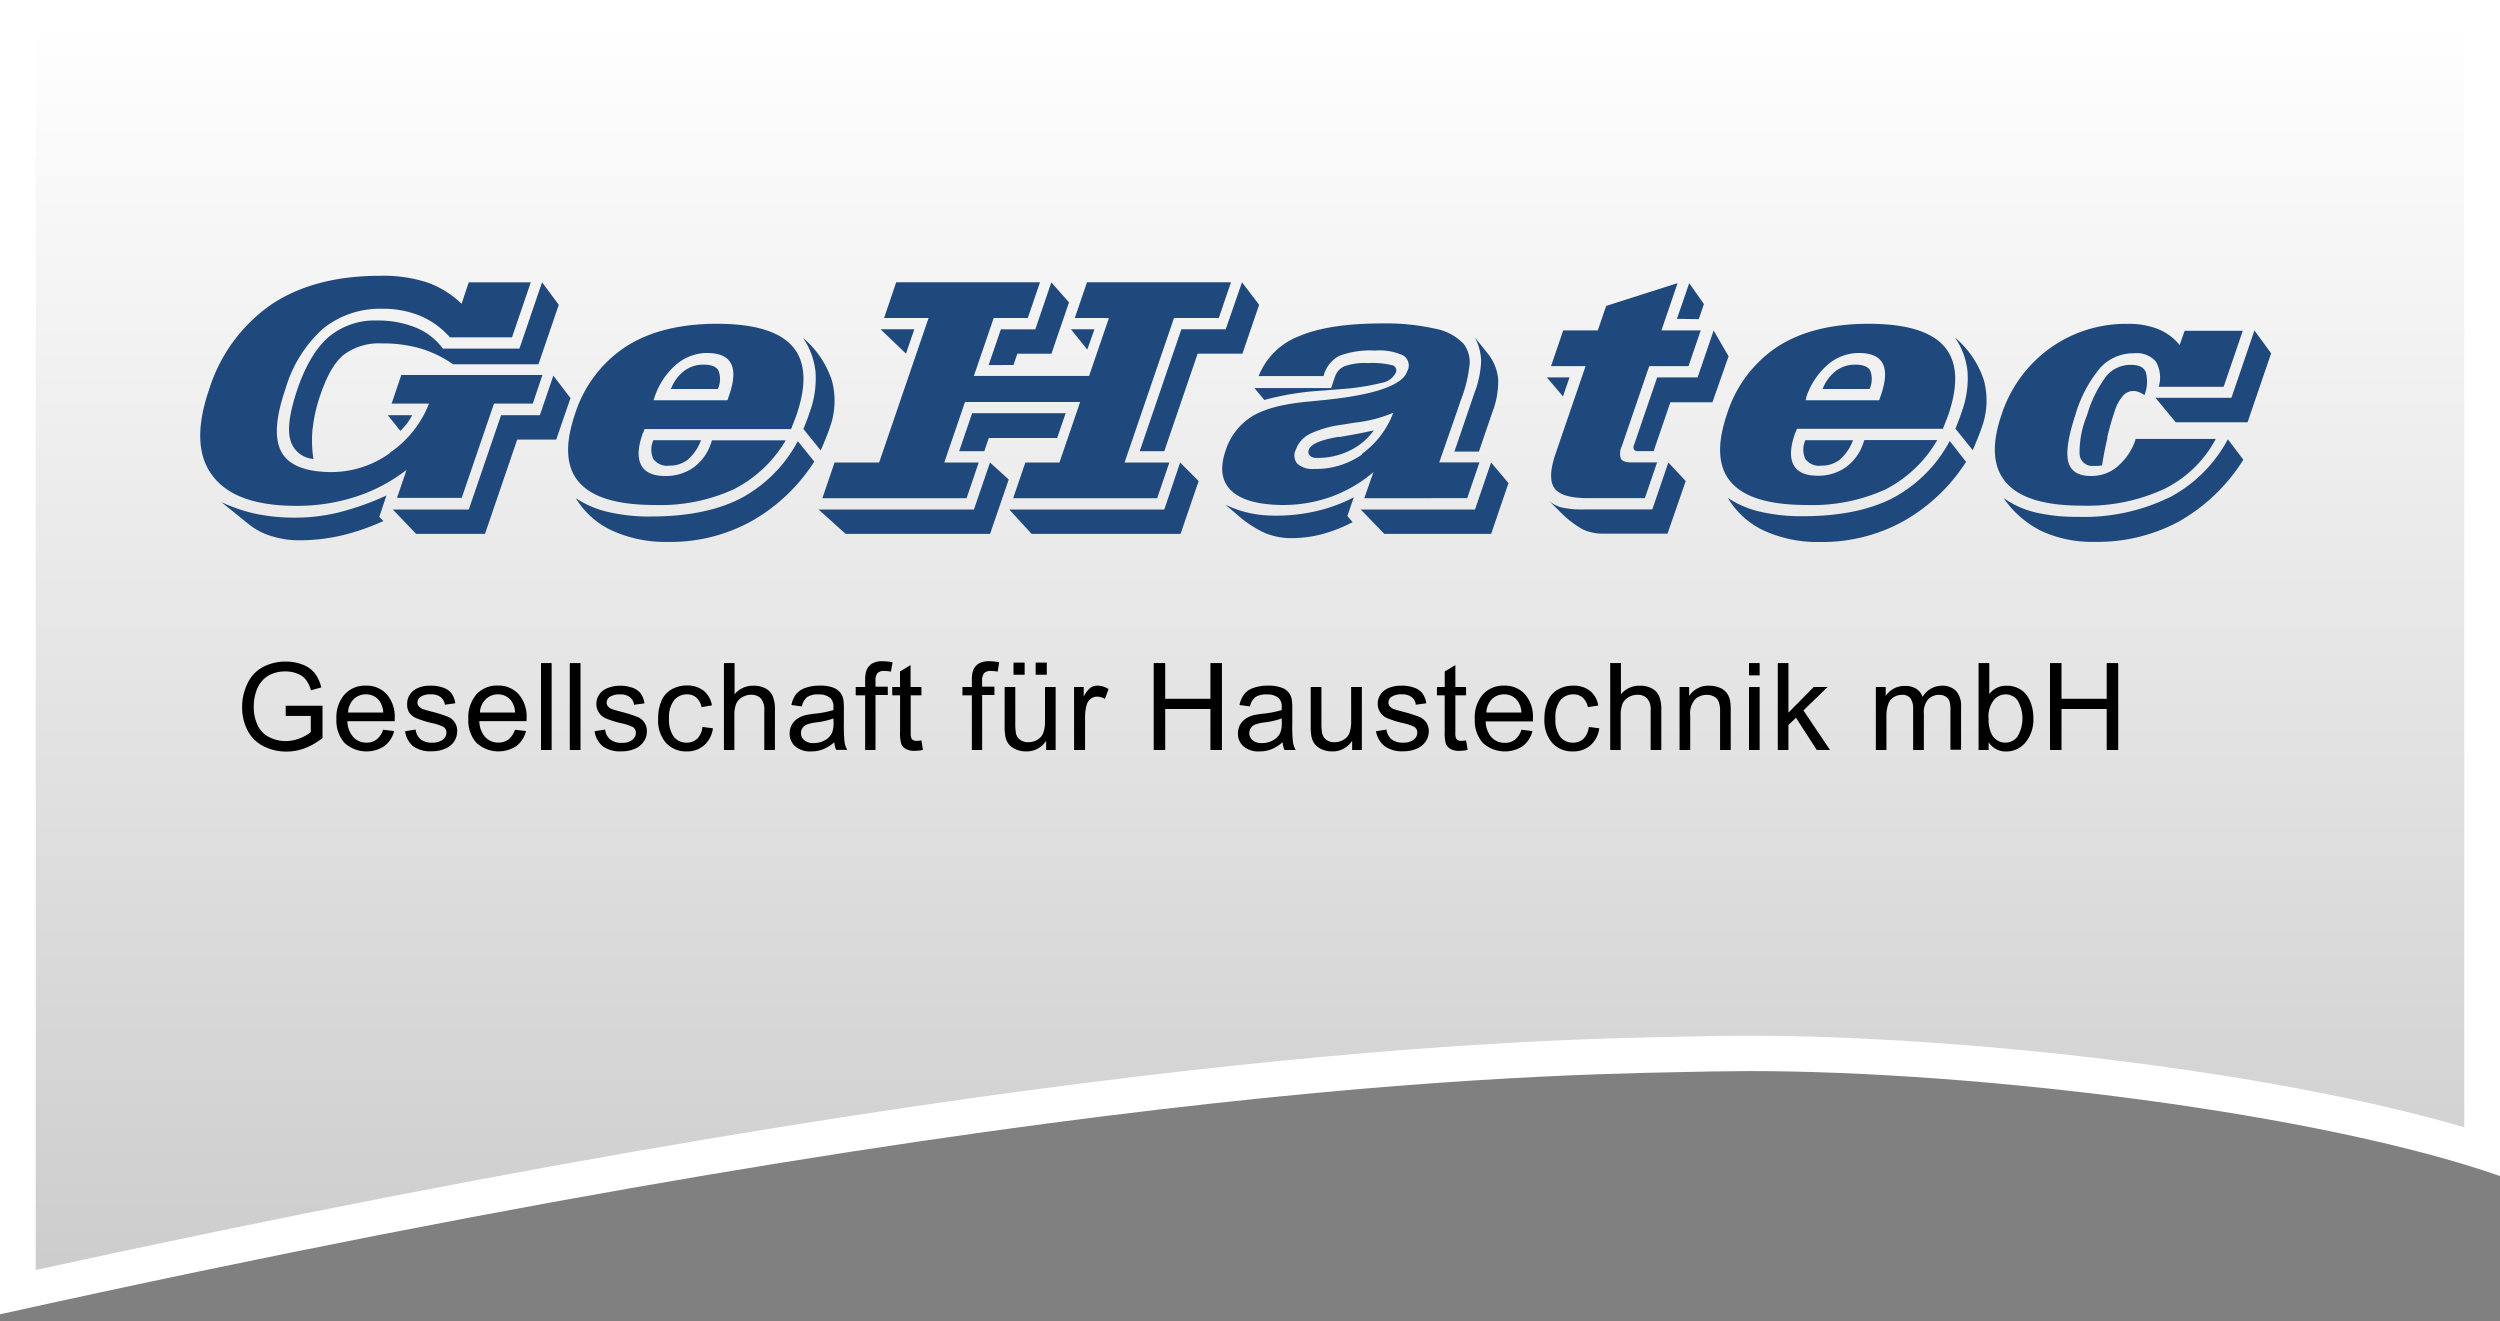 <svg id="Ebene_1" data-name="Ebene 1" xmlns="http://www.w3.org/2000/svg" xmlns:xlink="http://www.w3.org/1999/xlink" viewBox="0 0 350 185"><rect x="0" y="0" width="350" height="185" fill="#808080" stroke="none"/><defs><style>.cls-1{fill:url(#Unbenannter_Verlauf_23);}.cls-2{fill:#fff;}.cls-3{fill:#1f497c;}</style><linearGradient id="Unbenannter_Verlauf_23" x1="175" y1="2.5" x2="175" y2="180.85" gradientUnits="userSpaceOnUse"><stop offset="0" stop-color="#fff"/><stop offset="1" stop-color="#ccc"/></linearGradient></defs><title>Zeichenfläche 1</title><path class="cls-1" d="M2.5,2.5h345V161.2c-27.11-8.63-72.65-13.75-102.58-13.75-1.72,0-3.4,0-5,.05l-2.94.06c-22.46.39-90.48,1.6-234.45,33.29Z"/><path class="cls-2" d="M345,5V157.82C317.37,149.72,273.87,145,244.92,145c-1.74,0-3.45,0-5.08.05l-2.93.06c-22.36.39-89.78,1.59-231.91,32.69V5H345m5-5H0V184c152.55-33.79,219.8-33.55,240-34,1.6,0,3.26-.05,5-.05,31.93,0,79.76,5.86,105.08,14.72V0Z"/><path class="cls-3" d="M43.79,59.9a20.92,20.92,0,0,1,1.06-4.61c.93-2.72,2-4.61,3.31-5.65a8.29,8.29,0,0,1,5.38-1.56,18.8,18.8,0,0,1,5.31.7A15.88,15.88,0,0,1,63.43,51H75.38l2.85-8.33-2.34-3.15L72.72,48.8H62a8.85,8.85,0,0,0-3.77-2.93,14.1,14.1,0,0,0-5.47-1A10,10,0,0,0,46,47.19c-1.77,1.53-3.24,4-4.39,7.38-1,3-1.38,5.33-1,6.88a3.62,3.62,0,0,0,3.27,2.8,17.14,17.14,0,0,1-.11-4.35ZM58.26,74.74H67.9l4.51-13.2h5.46l2-5.81-2.4-3.14-1.89,5.54H70.15l-4.52,13.2H55l3.25,3.41ZM35,73.53a9.33,9.33,0,0,0,3.09,1.55,12.64,12.64,0,0,0,3.71.56A26.1,26.1,0,0,0,47.68,75a31.65,31.65,0,0,0,6-2.06l-.58-.57,1-3a39.16,39.16,0,0,1-6.64,2.36,25.73,25.73,0,0,1-6.08.74,27.25,27.25,0,0,1-5.5-.52A22.72,22.72,0,0,1,31,70.3l4,3.23Zm21.05-13.2A11,11,0,0,0,57,59.26a8.57,8.57,0,0,0,.7-1.13H54.29l1.77,2.2ZM54.6,63.42a14,14,0,0,1-8.12,2.67q-5.52,0-7.07-2.8T40,54.35A18,18,0,0,1,45.24,46a12.66,12.66,0,0,1,8.28-2.77,13.56,13.56,0,0,1,5.34,1,11.51,11.51,0,0,1,4.13,3h8.69l2.63-7.7H65.62l-1,3a13.37,13.37,0,0,0-4.84-3,20,20,0,0,0-6.56-.92q-9.19,0-15.21,4a22.74,22.74,0,0,0-8.76,12q-2.67,7.83.51,12c2.11,2.8,6,4.21,11.73,4.21a26.6,26.6,0,0,0,8.32-1.28,23.33,23.33,0,0,0,7.11-3.76l-1.34,3.92h9.06l4.52-13.2h5.43l1.35-4H56.18l-1.35,4h5.23a14.77,14.77,0,0,1-5.46,6.87Zm57.08-1.64a19.28,19.28,0,0,1-8,8q-4.92,2.53-12.57,2.53a25.26,25.26,0,0,1-6-.64,13.55,13.55,0,0,1-4.5-1.93,11.61,11.61,0,0,0,5.12,4.56,18.11,18.11,0,0,0,7.83,1.57A23.46,23.46,0,0,0,105.14,73,25,25,0,0,0,114,64.62l-2.29-2.84Zm2.5-9.64a13.66,13.66,0,0,1-.84,5.62c-.18.54-.34,1-.46,1.3s-.26.64-.4,1l2.42,3c.28-.63.52-1.21.72-1.72s.37-.94.49-1.3a11,11,0,0,0,.36-6.75,13.21,13.21,0,0,0-4.06-6,10.25,10.25,0,0,1,1.77,4.83ZM91.5,64.29a2.34,2.34,0,0,0,2.16.9,4.15,4.15,0,0,0,2.64-.84,6.71,6.71,0,0,0,1.84-2.72l-6.67,0a3.18,3.18,0,0,0,0,2.64Zm19.26-4.24c.21-.55.37-.95.48-1.23s.2-.51.27-.73q2.2-6.42-.56-9.59t-10.58-3.17q-7.74,0-12.72,3.18A17.64,17.64,0,0,0,80.49,58c-1.45,4.26-1.25,7.43.6,9.54s5.38,3.16,10.59,3.16a24.71,24.71,0,0,0,11-2.18A17.77,17.77,0,0,0,110,61.65H99.67l-.1.31a6.84,6.84,0,0,1-2.45,3.47,6.67,6.67,0,0,1-4,1.21c-1.67,0-2.78-.49-3.33-1.48s-.51-2.42.13-4.28c0-.1.09-.24.17-.42s.12-.3.15-.39l20.56,0ZM100.5,54.46a3.31,3.31,0,0,0,.08-2.59c-.31-.55-1-.82-2.08-.82a4.43,4.43,0,0,0-2.72.88,5.73,5.73,0,0,0-1.85,2.53Zm-8.89,1.23a10.28,10.28,0,0,1,3-4.6A6.64,6.64,0,0,1,99,49.42c1.7,0,2.81.49,3.33,1.46s.44,2.45-.23,4.41l-.26.75H91.49l.12-.35ZM163,63.17l4.67-13.66h6.27l2.34-6.84-2.4-3.15L171.6,46.1h-6.21l-5.83,17.07ZM144.42,74.74h20.86l2.53-7.39-2.59-2.6L163,71.33H141.3l3.12,3.41Zm-26,0h20.19l2.61-7.61-2.62-2.38-2.25,6.58H114.6l3.78,3.41Zm19.38-11.57.63-1.85H148l1.19-3.47H136.1l-1.82,5.32ZM153.19,46.1h-3.26l2.29,2.84,1-2.84Zm-11.3,5,.54-1.58h4.77l2.46-7.19-2.47-2.8-2.25,6.58h-4.82l-1.71,5ZM128,46.1h-4.72l3.56,3.41L128,46.1Zm7.32,23.65,1.7-5H132.2l2.9-8.47h16.12l-2.9,8.47h-4.77l-1.71,5H162l1.71-5h-6.27l6.92-20.23h6.27l1.71-5H152.18l-1.71,5h4.78l-2.78,8.11H136.34l2.78-8.11h4.77l1.71-5H125.47l-1.7,5H130l-6.92,20.23h-6.24l-1.71,5Zm52.17-8.61q-3.85.64-4.25,1.81a.78.78,0,0,0,.14.85,1.44,1.44,0,0,0,1,.31,10.17,10.17,0,0,0,4.53-1,9,9,0,0,0,3.43-2.86c-1.32.31-3,.62-4.89.94ZM177,56a39.25,39.25,0,0,1,8.22-1.32l2.29-.19a33.39,33.39,0,0,0,6-.91,2.63,2.63,0,0,0,1.92-1.45.74.74,0,0,0-.52-1,12,12,0,0,0-3.44-.3,8.62,8.62,0,0,0-3.21.43,2.42,2.42,0,0,0-1.37,1.51l-.53,1.56H175.63L177,56Zm13.69,7.63A11.24,11.24,0,0,1,184,65.65a3.19,3.19,0,0,1-2.34-.7A1.73,1.73,0,0,1,181.4,63a4,4,0,0,1,1.87-2.2,14.47,14.47,0,0,1,4.48-1.32l1.93-.31a18.87,18.87,0,0,0,5.38-1.39,12.49,12.49,0,0,1-4.39,5.76ZM173.14,72a15.76,15.76,0,0,0,3.91,2.6,9.6,9.6,0,0,0,3.77.74,16.94,16.94,0,0,0,4.28-.56,21.23,21.23,0,0,0,4.27-1.68l-.74-.86.9-2.62a21.8,21.8,0,0,1-5.17,1.92,24.87,24.87,0,0,1-5.81.65,17,17,0,0,1-3.65-.37,15.17,15.17,0,0,1-3.35-1.17L173.14,72Zm33.91-8.78,1.86-5.46a11.81,11.81,0,0,0,.83-4.76,6.81,6.81,0,0,0-1.44-3.49l-1.83-2.28a7.43,7.43,0,0,1,.89,3.31,13.76,13.76,0,0,1-.91,4.39l-2.83,8.29ZM193.76,74.74h15l2.43-7.11-2.44-2.88-2.25,6.58h-16l3.3,3.41Zm11.65-5,1.71-5h-5.63L204,57.54l.52-1.54a18.67,18.67,0,0,0,1.24-5.17,4.18,4.18,0,0,0-.87-2.71,7.3,7.3,0,0,0-4-2.11,31.13,31.13,0,0,0-7.37-.73q-7.48,0-11.66,1.79a9.88,9.88,0,0,0-5.65,5.58l9.08,0,.05-.14a4.37,4.37,0,0,1,2.16-2.69,12.27,12.27,0,0,1,5-.74,7.92,7.92,0,0,1,4,.71A1.66,1.66,0,0,1,197,52c-.68,2-4.79,3.37-12.3,4.07l-1.39.14q-5.42.48-8,2.07a8.76,8.76,0,0,0-3.74,4.85q-1.23,3.62.82,5.57t7.14,2a19.89,19.89,0,0,0,6.84-1.16,19.21,19.21,0,0,0,5.91-3.44L191,69.75Zm25.88,1.58h-9.5a12.82,12.82,0,0,1-3.25-.3,4.27,4.27,0,0,1-1.77-1l1.64,1.63a14,14,0,0,0,3.19,2.47,6.63,6.63,0,0,0,2.85.59h9L236,67.35l-2.43-2.6-2.25,6.58Zm6.54-26.64.72-2.11-2.06-2.93-1.72,5Zm-.22,8.16H232l-3.24,9.46a.7.7,0,0,0,0,.64.66.66,0,0,0,.59.22h2.16l2.34-6.84h5.89L242,49.88l-2.09-3.61-2.25,6.58Zm-17.88,0h-3.17l2.26,2.66.91-2.66Zm8.66,11.9c-.76,0-1.25-.17-1.45-.5a2.24,2.24,0,0,1,.11-1.76l3.84-11.22h5.5l1.71-5h-5.5l2.26-6.62-10,3.19-1.17,3.43h-4.84l-1.71,5h4.84l-4.21,12.29c-.76,2.25-.82,3.84-.16,4.78s2.22,1.41,4.67,1.41h8l1.71-5Zm44.57-3a19.28,19.28,0,0,1-8,8q-4.92,2.53-12.57,2.53a25.26,25.26,0,0,1-6-.64,13.55,13.55,0,0,1-4.5-1.93A11.61,11.61,0,0,0,247,74.31a18.15,18.15,0,0,0,7.83,1.57A23.46,23.46,0,0,0,266.42,73a25,25,0,0,0,8.83-8.34L273,61.78Zm2.5-9.64a13.66,13.66,0,0,1-.84,5.62c-.18.54-.34,1-.46,1.3s-.26.64-.4,1l2.42,3c.28-.63.52-1.21.72-1.72s.37-.94.49-1.3a11,11,0,0,0,.36-6.75,13.21,13.21,0,0,0-4.06-6,10.25,10.25,0,0,1,1.77,4.83ZM252.78,64.29a2.34,2.34,0,0,0,2.16.9,4.15,4.15,0,0,0,2.64-.84,6.71,6.71,0,0,0,1.84-2.72l-6.67,0a3.18,3.18,0,0,0,0,2.64ZM272,60.05c.21-.55.37-.95.48-1.23s.2-.51.28-.73q2.19-6.42-.57-9.59t-10.58-3.17q-7.74,0-12.72,3.18A17.64,17.64,0,0,0,241.77,58c-1.45,4.26-1.25,7.43.6,9.54s5.38,3.16,10.59,3.16a24.71,24.71,0,0,0,11-2.18,17.77,17.77,0,0,0,7.26-6.91H261l-.1.31a6.84,6.84,0,0,1-2.45,3.47,6.67,6.67,0,0,1-4,1.21c-1.67,0-2.78-.49-3.33-1.48s-.5-2.42.13-4.28c0-.1.09-.24.17-.42s.12-.3.15-.39l20.56,0Zm-10.26-5.59a3.37,3.37,0,0,0,.09-2.59c-.32-.55-1-.82-2.09-.82a4.43,4.43,0,0,0-2.72.88,5.73,5.73,0,0,0-1.85,2.53Zm-8.89,1.23a10.28,10.28,0,0,1,3-4.6,6.66,6.66,0,0,1,4.39-1.67c1.7,0,2.81.49,3.33,1.46s.44,2.45-.23,4.41l-.26.75H252.77l.12-.35Zm43.65,9.59a5.68,5.68,0,0,1-3.75,1.36c-1.79,0-2.85-.67-3.19-2s0-3.54,1-6.58a18.13,18.13,0,0,1,3.5-6.6,6.3,6.3,0,0,1,4.71-2,3.53,3.53,0,0,1,3.06,1.17,4.52,4.52,0,0,1,.39,3.52h9.09l2.68-7.84h-8.14l-.7,2a7.44,7.44,0,0,0-3-2.23,11,11,0,0,0-4.25-.74,18.22,18.22,0,0,0-10.92,3.42,18.55,18.55,0,0,0-6.78,9.34q-2.14,6.28.68,9.49t10.6,3.2A25.65,25.65,0,0,0,303,68.45a16.36,16.36,0,0,0,7.21-7H299a8.2,8.2,0,0,1-2.47,3.78Zm8.06-6.16h10.1l3.3-9.66-2.34-3.19-3.22,9.42H301.77l2.83,3.43Zm-.9,10.54A27.24,27.24,0,0,1,291,72.36a25.55,25.55,0,0,1-6.07-.63,13,13,0,0,1-4.43-2,13.88,13.88,0,0,0,5.32,4.62,16.87,16.87,0,0,0,7.41,1.51A24,24,0,0,0,305.07,73a25.44,25.44,0,0,0,9-8.64L311.9,61.5a19.66,19.66,0,0,1-8.2,8.16ZM295,61.25c.31-1.29.67-2.54,1.08-3.76a6,6,0,0,1,1.11-2.05,1.94,1.94,0,0,1,1.46-.7,2.14,2.14,0,0,1,.76.14,3.3,3.3,0,0,1,.81.44,5.16,5.16,0,0,0,.19-3.24c-.3-.69-1-1-2.08-1a4.4,4.4,0,0,0-3.42,1.54,16.86,16.86,0,0,0-2.72,5.5,13.53,13.53,0,0,0-1.05,5.41,1.76,1.76,0,0,0,2,1.69,5.62,5.62,0,0,0,.6,0,5.52,5.52,0,0,0,.55-.07c.19-1.27.44-2.55.75-3.85Z"/><path d="M40,100.23V98.8h5.15v4.52a9.16,9.16,0,0,1-2.45,1.42,7.2,7.2,0,0,1-2.59.48,7,7,0,0,1-3.26-.77,5.1,5.1,0,0,1-2.21-2.22A7,7,0,0,1,33.9,99a7.44,7.44,0,0,1,.75-3.31,4.92,4.92,0,0,1,2.14-2.29A6.65,6.65,0,0,1,40,92.62a6.43,6.43,0,0,1,2.38.43,4,4,0,0,1,1.68,1.19,5.4,5.4,0,0,1,.92,2l-1.45.4a4.52,4.52,0,0,0-.69-1.46,2.74,2.74,0,0,0-1.16-.85A4.29,4.29,0,0,0,40,94a4.8,4.8,0,0,0-1.91.34,3.55,3.55,0,0,0-1.3.88A4.21,4.21,0,0,0,36,96.43a6.31,6.31,0,0,0-.47,2.44,5.87,5.87,0,0,0,.57,2.73,3.51,3.51,0,0,0,1.63,1.62,5,5,0,0,0,2.27.53,5.33,5.33,0,0,0,2-.4,5.05,5.05,0,0,0,1.51-.86v-2.26Z"/><path d="M53.63,102.16l1.55.19a3.82,3.82,0,0,1-1.36,2.1,4.58,4.58,0,0,1-5.59-.44,4.69,4.69,0,0,1-1.13-3.34,4.85,4.85,0,0,1,1.15-3.46,3.85,3.85,0,0,1,3-1.22,3.78,3.78,0,0,1,2.89,1.2,4.81,4.81,0,0,1,1.12,3.39c0,.08,0,.22,0,.39H48.64a3.4,3.4,0,0,0,.83,2.23,2.44,2.44,0,0,0,1.84.77,2.26,2.26,0,0,0,1.4-.43A2.82,2.82,0,0,0,53.63,102.16Zm-4.9-2.41h4.92a3,3,0,0,0-.56-1.67,2.3,2.3,0,0,0-1.86-.87,2.38,2.38,0,0,0-1.73.69A2.78,2.78,0,0,0,48.73,99.75Z"/><path d="M56.71,102.37l1.48-.23a2.06,2.06,0,0,0,.69,1.36,2.45,2.45,0,0,0,1.59.47,2.33,2.33,0,0,0,1.53-.42,1.27,1.27,0,0,0,.5-1,.91.91,0,0,0-.44-.8,7.06,7.06,0,0,0-1.53-.51,13.45,13.45,0,0,1-2.28-.71,2.26,2.26,0,0,1-1-.84A2.21,2.21,0,0,1,57,98.53a2.3,2.3,0,0,1,.27-1.1A2.42,2.42,0,0,1,58,96.6a3.24,3.24,0,0,1,.95-.44,4.59,4.59,0,0,1,1.3-.17,5.11,5.11,0,0,1,1.82.29,2.51,2.51,0,0,1,1.16.81,3.25,3.25,0,0,1,.51,1.37l-1.46.2a1.58,1.58,0,0,0-.58-1.06,2.09,2.09,0,0,0-1.35-.39,2.52,2.52,0,0,0-1.47.34,1,1,0,0,0-.44.8.78.78,0,0,0,.19.52,1.26,1.26,0,0,0,.57.4c.15.06.59.19,1.32.38a19.41,19.41,0,0,1,2.21.7A2.1,2.1,0,0,1,64,102.41a2.51,2.51,0,0,1-.43,1.41,2.8,2.8,0,0,1-1.26,1,4.61,4.61,0,0,1-1.86.36,4.17,4.17,0,0,1-2.62-.71A3.37,3.37,0,0,1,56.71,102.37Z"/><path d="M72.1,102.16l1.54.19a3.75,3.75,0,0,1-1.35,2.1A4.58,4.58,0,0,1,66.7,104a4.65,4.65,0,0,1-1.13-3.34,4.89,4.89,0,0,1,1.14-3.46,3.87,3.87,0,0,1,3-1.22,3.78,3.78,0,0,1,2.89,1.2,4.77,4.77,0,0,1,1.12,3.39c0,.08,0,.22,0,.39H67.11a3.4,3.4,0,0,0,.82,2.23,2.46,2.46,0,0,0,1.84.77,2.29,2.29,0,0,0,1.41-.43A3,3,0,0,0,72.1,102.16Zm-4.91-2.41h4.92a2.92,2.92,0,0,0-.56-1.67,2.28,2.28,0,0,0-1.85-.87A2.37,2.37,0,0,0,68,97.9,2.74,2.74,0,0,0,67.19,99.75Z"/><path d="M75.74,105V92.83h1.49V105Z"/><path d="M79.77,105V92.83h1.5V105Z"/><path d="M83.24,102.37l1.48-.23a2.06,2.06,0,0,0,.69,1.36A2.45,2.45,0,0,0,87,104a2.35,2.35,0,0,0,1.53-.42,1.25,1.25,0,0,0,.49-1,.89.89,0,0,0-.44-.8,6.7,6.7,0,0,0-1.52-.51,13.45,13.45,0,0,1-2.28-.71,2.19,2.19,0,0,1-1.29-2,2.3,2.3,0,0,1,.27-1.1,2.42,2.42,0,0,1,.73-.83,3.12,3.12,0,0,1,1-.44A4.47,4.47,0,0,1,86.73,96a5.13,5.13,0,0,1,1.83.29,2.48,2.48,0,0,1,1.15.81,3.25,3.25,0,0,1,.52,1.37l-1.46.2a1.58,1.58,0,0,0-.58-1.06,2.09,2.09,0,0,0-1.35-.39,2.52,2.52,0,0,0-1.47.34,1,1,0,0,0-.44.8.82.82,0,0,0,.18.52,1.36,1.36,0,0,0,.58.4c.15.06.59.19,1.32.38a20.12,20.12,0,0,1,2.21.7,2.1,2.1,0,0,1,1.34,2.06,2.45,2.45,0,0,1-.44,1.41,2.83,2.83,0,0,1-1.25,1,4.61,4.61,0,0,1-1.86.36,4.17,4.17,0,0,1-2.62-.71A3.33,3.33,0,0,1,83.24,102.37Z"/><path d="M98.34,101.77l1.47.19a3.82,3.82,0,0,1-1.23,2.38,3.6,3.6,0,0,1-2.44.86A3.83,3.83,0,0,1,93.23,104a4.81,4.81,0,0,1-1.09-3.39,6,6,0,0,1,.47-2.5,3.24,3.24,0,0,1,1.44-1.61,4.2,4.2,0,0,1,2.1-.53,3.68,3.68,0,0,1,2.35.72,3.33,3.33,0,0,1,1.17,2.06L98.22,99a2.4,2.4,0,0,0-.74-1.34,1.88,1.88,0,0,0-1.27-.45,2.31,2.31,0,0,0-1.83.81,3.86,3.86,0,0,0-.71,2.56,4,4,0,0,0,.68,2.59,2.25,2.25,0,0,0,1.78.8,2.12,2.12,0,0,0,1.47-.54A2.65,2.65,0,0,0,98.34,101.77Z"/><path d="M101.35,105V92.83h1.49V97.2A3.34,3.34,0,0,1,105.48,96a3.53,3.53,0,0,1,1.7.38,2.29,2.29,0,0,1,1,1.07,5,5,0,0,1,.31,2V105H107V99.41a2.33,2.33,0,0,0-.48-1.63,1.82,1.82,0,0,0-1.38-.51,2.43,2.43,0,0,0-1.25.35,2,2,0,0,0-.83.93,4.22,4.22,0,0,0-.25,1.63V105Z"/><path d="M116.81,103.91a5.72,5.72,0,0,1-1.6,1,4.69,4.69,0,0,1-1.65.29,3.21,3.21,0,0,1-2.23-.71,2.34,2.34,0,0,1-.78-1.81,2.49,2.49,0,0,1,.29-1.19,2.58,2.58,0,0,1,.78-.86,3.62,3.62,0,0,1,1.07-.49,12,12,0,0,1,1.33-.22,14,14,0,0,0,2.66-.51c0-.21,0-.34,0-.39a1.67,1.67,0,0,0-.42-1.29,2.49,2.49,0,0,0-1.7-.51,2.69,2.69,0,0,0-1.56.37,2.28,2.28,0,0,0-.74,1.31l-1.46-.2a3.66,3.66,0,0,1,.65-1.52,2.9,2.9,0,0,1,1.32-.88,5.84,5.84,0,0,1,2-.31,5.24,5.24,0,0,1,1.84.26,2.5,2.5,0,0,1,1,.67,2.4,2.4,0,0,1,.46,1,8.43,8.43,0,0,1,.07,1.37v2a21.45,21.45,0,0,0,.1,2.63,3.21,3.21,0,0,0,.38,1.06h-1.56A3,3,0,0,1,116.81,103.91Zm-.13-3.33a10.69,10.69,0,0,1-2.44.56,5.7,5.7,0,0,0-1.3.3,1.34,1.34,0,0,0-.59.48,1.28,1.28,0,0,0-.21.71,1.25,1.25,0,0,0,.46,1,1.91,1.91,0,0,0,1.32.4,3.11,3.11,0,0,0,1.54-.38,2.37,2.37,0,0,0,1-1,3.65,3.65,0,0,0,.24-1.5Z"/><path d="M121.12,105V97.35H119.8V96.18h1.32v-.93a4.18,4.18,0,0,1,.16-1.32,2,2,0,0,1,.76-1,2.73,2.73,0,0,1,1.52-.36,7.35,7.35,0,0,1,1.4.15l-.23,1.31a4.61,4.61,0,0,0-.88-.09,1.33,1.33,0,0,0-1,.29,1.59,1.59,0,0,0-.28,1.09v.81h1.72v1.17h-1.72V105Z"/><path d="M129,103.66l.21,1.32a5.43,5.43,0,0,1-1.13.14,2.57,2.57,0,0,1-1.26-.26,1.42,1.42,0,0,1-.63-.68,5.42,5.42,0,0,1-.18-1.76V97.35h-1.1V96.18H126V94l1.48-.89v3.07H129v1.17H127.5v5.15a2.63,2.63,0,0,0,.08.82.61.61,0,0,0,.26.29.92.92,0,0,0,.51.11A4.7,4.7,0,0,0,129,103.66Z"/><path d="M136.06,105V97.35h-1.32V96.18h1.32v-.93a4.24,4.24,0,0,1,.15-1.32,2,2,0,0,1,.76-1,2.77,2.77,0,0,1,1.53-.36,7.25,7.25,0,0,1,1.39.15l-.22,1.31a4.69,4.69,0,0,0-.88-.09,1.29,1.29,0,0,0-1,.29,1.58,1.58,0,0,0-.29,1.09v.81h1.72v1.17h-1.72V105Z"/><path d="M146.46,105v-1.29a3.24,3.24,0,0,1-2.8,1.49,3.57,3.57,0,0,1-1.46-.3,2.42,2.42,0,0,1-1-.75,2.66,2.66,0,0,1-.46-1.11,7.66,7.66,0,0,1-.09-1.39V96.18h1.49v4.89a8.87,8.87,0,0,0,.09,1.58,1.55,1.55,0,0,0,.6.93,1.87,1.87,0,0,0,1.13.33,2.43,2.43,0,0,0,1.26-.34,1.89,1.89,0,0,0,.83-.94,4.56,4.56,0,0,0,.25-1.72V96.18h1.49V105Zm-4.57-10.54v-1.7h1.56v1.7Zm3.1,0v-1.7h1.56v1.7Z"/><path d="M150.37,105V96.18h1.35v1.34a3.7,3.7,0,0,1,.95-1.24,1.64,1.64,0,0,1,1-.29,2.91,2.91,0,0,1,1.53.48l-.51,1.38a2.2,2.2,0,0,0-1.1-.32,1.45,1.45,0,0,0-.88.29,1.68,1.68,0,0,0-.56.82,6,6,0,0,0-.24,1.74V105Z"/><path d="M161.52,105V92.83h1.61v5h6.33v-5h1.61V105h-1.61V99.26h-6.33V105Z"/><path d="M179.57,103.91a5.87,5.87,0,0,1-1.6,1,4.69,4.69,0,0,1-1.65.29,3.21,3.21,0,0,1-2.23-.71,2.34,2.34,0,0,1-.78-1.81,2.49,2.49,0,0,1,.29-1.19,2.66,2.66,0,0,1,.77-.86,3.8,3.8,0,0,1,1.08-.49,12,12,0,0,1,1.33-.22,14.2,14.2,0,0,0,2.66-.51c0-.21,0-.34,0-.39a1.67,1.67,0,0,0-.42-1.29,2.49,2.49,0,0,0-1.7-.51,2.67,2.67,0,0,0-1.56.37A2.23,2.23,0,0,0,175,98.9l-1.47-.2a3.8,3.8,0,0,1,.66-1.52,2.8,2.8,0,0,1,1.32-.88,5.84,5.84,0,0,1,2-.31,5.28,5.28,0,0,1,1.84.26,2.12,2.12,0,0,1,1.5,1.69,8.43,8.43,0,0,1,.07,1.37v2a19.48,19.48,0,0,0,.1,2.63,3.21,3.21,0,0,0,.38,1.06h-1.56A3,3,0,0,1,179.57,103.91Zm-.13-3.33a10.69,10.69,0,0,1-2.44.56,5.7,5.7,0,0,0-1.3.3,1.31,1.31,0,0,0-.35,2.19,2,2,0,0,0,1.33.4,3.07,3.07,0,0,0,1.53-.38,2.34,2.34,0,0,0,1-1,3.65,3.65,0,0,0,.24-1.5Z"/><path d="M189.3,105v-1.29a3.23,3.23,0,0,1-2.8,1.49,3.52,3.52,0,0,1-1.45-.3,2.45,2.45,0,0,1-1-.75,2.8,2.8,0,0,1-.46-1.11,7.66,7.66,0,0,1-.09-1.39V96.18H185v4.89a8.57,8.57,0,0,0,.1,1.58,1.59,1.59,0,0,0,.59.93,1.89,1.89,0,0,0,1.13.33,2.43,2.43,0,0,0,1.26-.34,1.87,1.87,0,0,0,.84-.94,4.81,4.81,0,0,0,.24-1.72V96.18h1.5V105Z"/><path d="M192.64,102.37l1.47-.23a2.11,2.11,0,0,0,.7,1.36,2.45,2.45,0,0,0,1.59.47,2.32,2.32,0,0,0,1.52-.42,1.24,1.24,0,0,0,.5-1,.91.91,0,0,0-.44-.8,6.65,6.65,0,0,0-1.53-.51,13.57,13.57,0,0,1-2.27-.71,2.18,2.18,0,0,1-1.3-2,2.3,2.3,0,0,1,.27-1.1,2.45,2.45,0,0,1,.74-.83,3.12,3.12,0,0,1,1-.44,4.47,4.47,0,0,1,1.29-.17,5.08,5.08,0,0,1,1.82.29,2.46,2.46,0,0,1,1.16.81,3.25,3.25,0,0,1,.52,1.37l-1.47.2a1.53,1.53,0,0,0-.57-1.06,2.09,2.09,0,0,0-1.35-.39,2.48,2.48,0,0,0-1.47.34,1,1,0,0,0-.44.8.82.82,0,0,0,.18.52,1.26,1.26,0,0,0,.57.4c.15.06.59.19,1.32.38a19.76,19.76,0,0,1,2.22.7,2.31,2.31,0,0,1,1,.78,2.17,2.17,0,0,1,.36,1.28,2.52,2.52,0,0,1-.44,1.41,2.8,2.8,0,0,1-1.26,1,4.54,4.54,0,0,1-1.86.36,4.16,4.16,0,0,1-2.61-.71A3.33,3.33,0,0,1,192.64,102.37Z"/><path d="M205.25,103.66l.22,1.32a5.51,5.51,0,0,1-1.13.14,2.52,2.52,0,0,1-1.26-.26,1.5,1.5,0,0,1-.64-.68,5.42,5.42,0,0,1-.18-1.76V97.35h-1.09V96.18h1.09V94l1.49-.89v3.07h1.5v1.17h-1.5v5.15a2.35,2.35,0,0,0,.08.82.59.59,0,0,0,.25.29.92.92,0,0,0,.51.11A4.7,4.7,0,0,0,205.25,103.66Z"/><path d="M213,102.16l1.54.19a3.75,3.75,0,0,1-1.35,2.1,4.58,4.58,0,0,1-5.59-.44,4.69,4.69,0,0,1-1.13-3.34,4.89,4.89,0,0,1,1.14-3.46,3.89,3.89,0,0,1,3-1.22,3.76,3.76,0,0,1,2.88,1.2,4.77,4.77,0,0,1,1.12,3.39V101H208a3.45,3.45,0,0,0,.82,2.23,2.48,2.48,0,0,0,1.85.77,2.28,2.28,0,0,0,1.4-.43A2.89,2.89,0,0,0,213,102.16Zm-4.9-2.41H213a3,3,0,0,0-.57-1.67,2.27,2.27,0,0,0-1.85-.87,2.38,2.38,0,0,0-1.73.69A2.73,2.73,0,0,0,208.1,99.75Z"/><path d="M222.43,101.77l1.47.19a3.82,3.82,0,0,1-1.23,2.38,3.64,3.64,0,0,1-2.44.86,3.8,3.8,0,0,1-2.91-1.18,4.82,4.82,0,0,1-1.1-3.39,6.19,6.19,0,0,1,.47-2.5,3.34,3.34,0,0,1,1.44-1.61,4.27,4.27,0,0,1,2.11-.53,3.7,3.7,0,0,1,2.35.72,3.33,3.33,0,0,1,1.17,2.06L222.3,99a2.39,2.39,0,0,0-.73-1.34,1.9,1.9,0,0,0-1.27-.45,2.32,2.32,0,0,0-1.84.81,3.86,3.86,0,0,0-.7,2.56,4,4,0,0,0,.68,2.59,2.21,2.21,0,0,0,1.77.8,2.08,2.08,0,0,0,1.47-.54A2.71,2.71,0,0,0,222.43,101.77Z"/><path d="M225.43,105V92.83h1.5V97.2A3.3,3.3,0,0,1,229.56,96a3.54,3.54,0,0,1,1.71.38,2.27,2.27,0,0,1,1,1.07,4.85,4.85,0,0,1,.31,2V105h-1.49V99.41a2.29,2.29,0,0,0-.49-1.63,1.8,1.8,0,0,0-1.37-.51,2.41,2.41,0,0,0-1.25.35,2,2,0,0,0-.84.93,4.45,4.45,0,0,0-.24,1.63V105Z"/><path d="M235.14,105V96.18h1.34v1.26A3.18,3.18,0,0,1,239.29,96a3.74,3.74,0,0,1,1.47.28,2.38,2.38,0,0,1,1,.75,2.93,2.93,0,0,1,.46,1.11,8.09,8.09,0,0,1,.08,1.45V105h-1.49V99.64a3.92,3.92,0,0,0-.18-1.37,1.42,1.42,0,0,0-.61-.72,2,2,0,0,0-1.05-.27,2.38,2.38,0,0,0-1.64.61,3,3,0,0,0-.7,2.3V105Z"/><path d="M244.86,94.55V92.83h1.49v1.72Zm0,10.45V96.18h1.49V105Z"/><path d="M248.89,105V92.83h1.49v6.94l3.54-3.59h1.94l-3.38,3.28L256.2,105h-1.85l-2.91-4.51-1.06,1V105Z"/><path d="M262.62,105V96.18H264v1.24a3.22,3.22,0,0,1,1.1-1,3.15,3.15,0,0,1,1.57-.39,2.91,2.91,0,0,1,1.61.4,2.14,2.14,0,0,1,.88,1.14A3.17,3.17,0,0,1,271.84,96a2.69,2.69,0,0,1,2,.72,3.12,3.12,0,0,1,.71,2.24v6h-1.49V99.45a4,4,0,0,0-.14-1.29,1.23,1.23,0,0,0-.53-.64,1.63,1.63,0,0,0-.9-.24,2.09,2.09,0,0,0-1.54.62,2.71,2.71,0,0,0-.61,2V105h-1.5V99.27a2.54,2.54,0,0,0-.36-1.49,1.4,1.4,0,0,0-1.2-.5,2.14,2.14,0,0,0-1.16.33,1.89,1.89,0,0,0-.78,1,5.51,5.51,0,0,0-.24,1.85V105Z"/><path d="M278.41,105H277V92.83h1.5v4.34A2.94,2.94,0,0,1,280.93,96a3.63,3.63,0,0,1,1.54.32,3.16,3.16,0,0,1,1.2.92,4.44,4.44,0,0,1,.73,1.44,5.78,5.78,0,0,1,.27,1.79,5.06,5.06,0,0,1-1.12,3.5,3.5,3.5,0,0,1-2.69,1.24,2.82,2.82,0,0,1-2.45-1.3Zm0-4.47a4.55,4.55,0,0,0,.44,2.29,2.12,2.12,0,0,0,1.9,1.15,2.15,2.15,0,0,0,1.7-.85,5,5,0,0,0,0-5.08,2.1,2.1,0,0,0-1.66-.83,2.16,2.16,0,0,0-1.69.85A3.73,3.73,0,0,0,278.39,100.53Z"/><path d="M287,105V92.83h1.61v5h6.33v-5h1.61V105h-1.61V99.26h-6.33V105Z"/></svg>